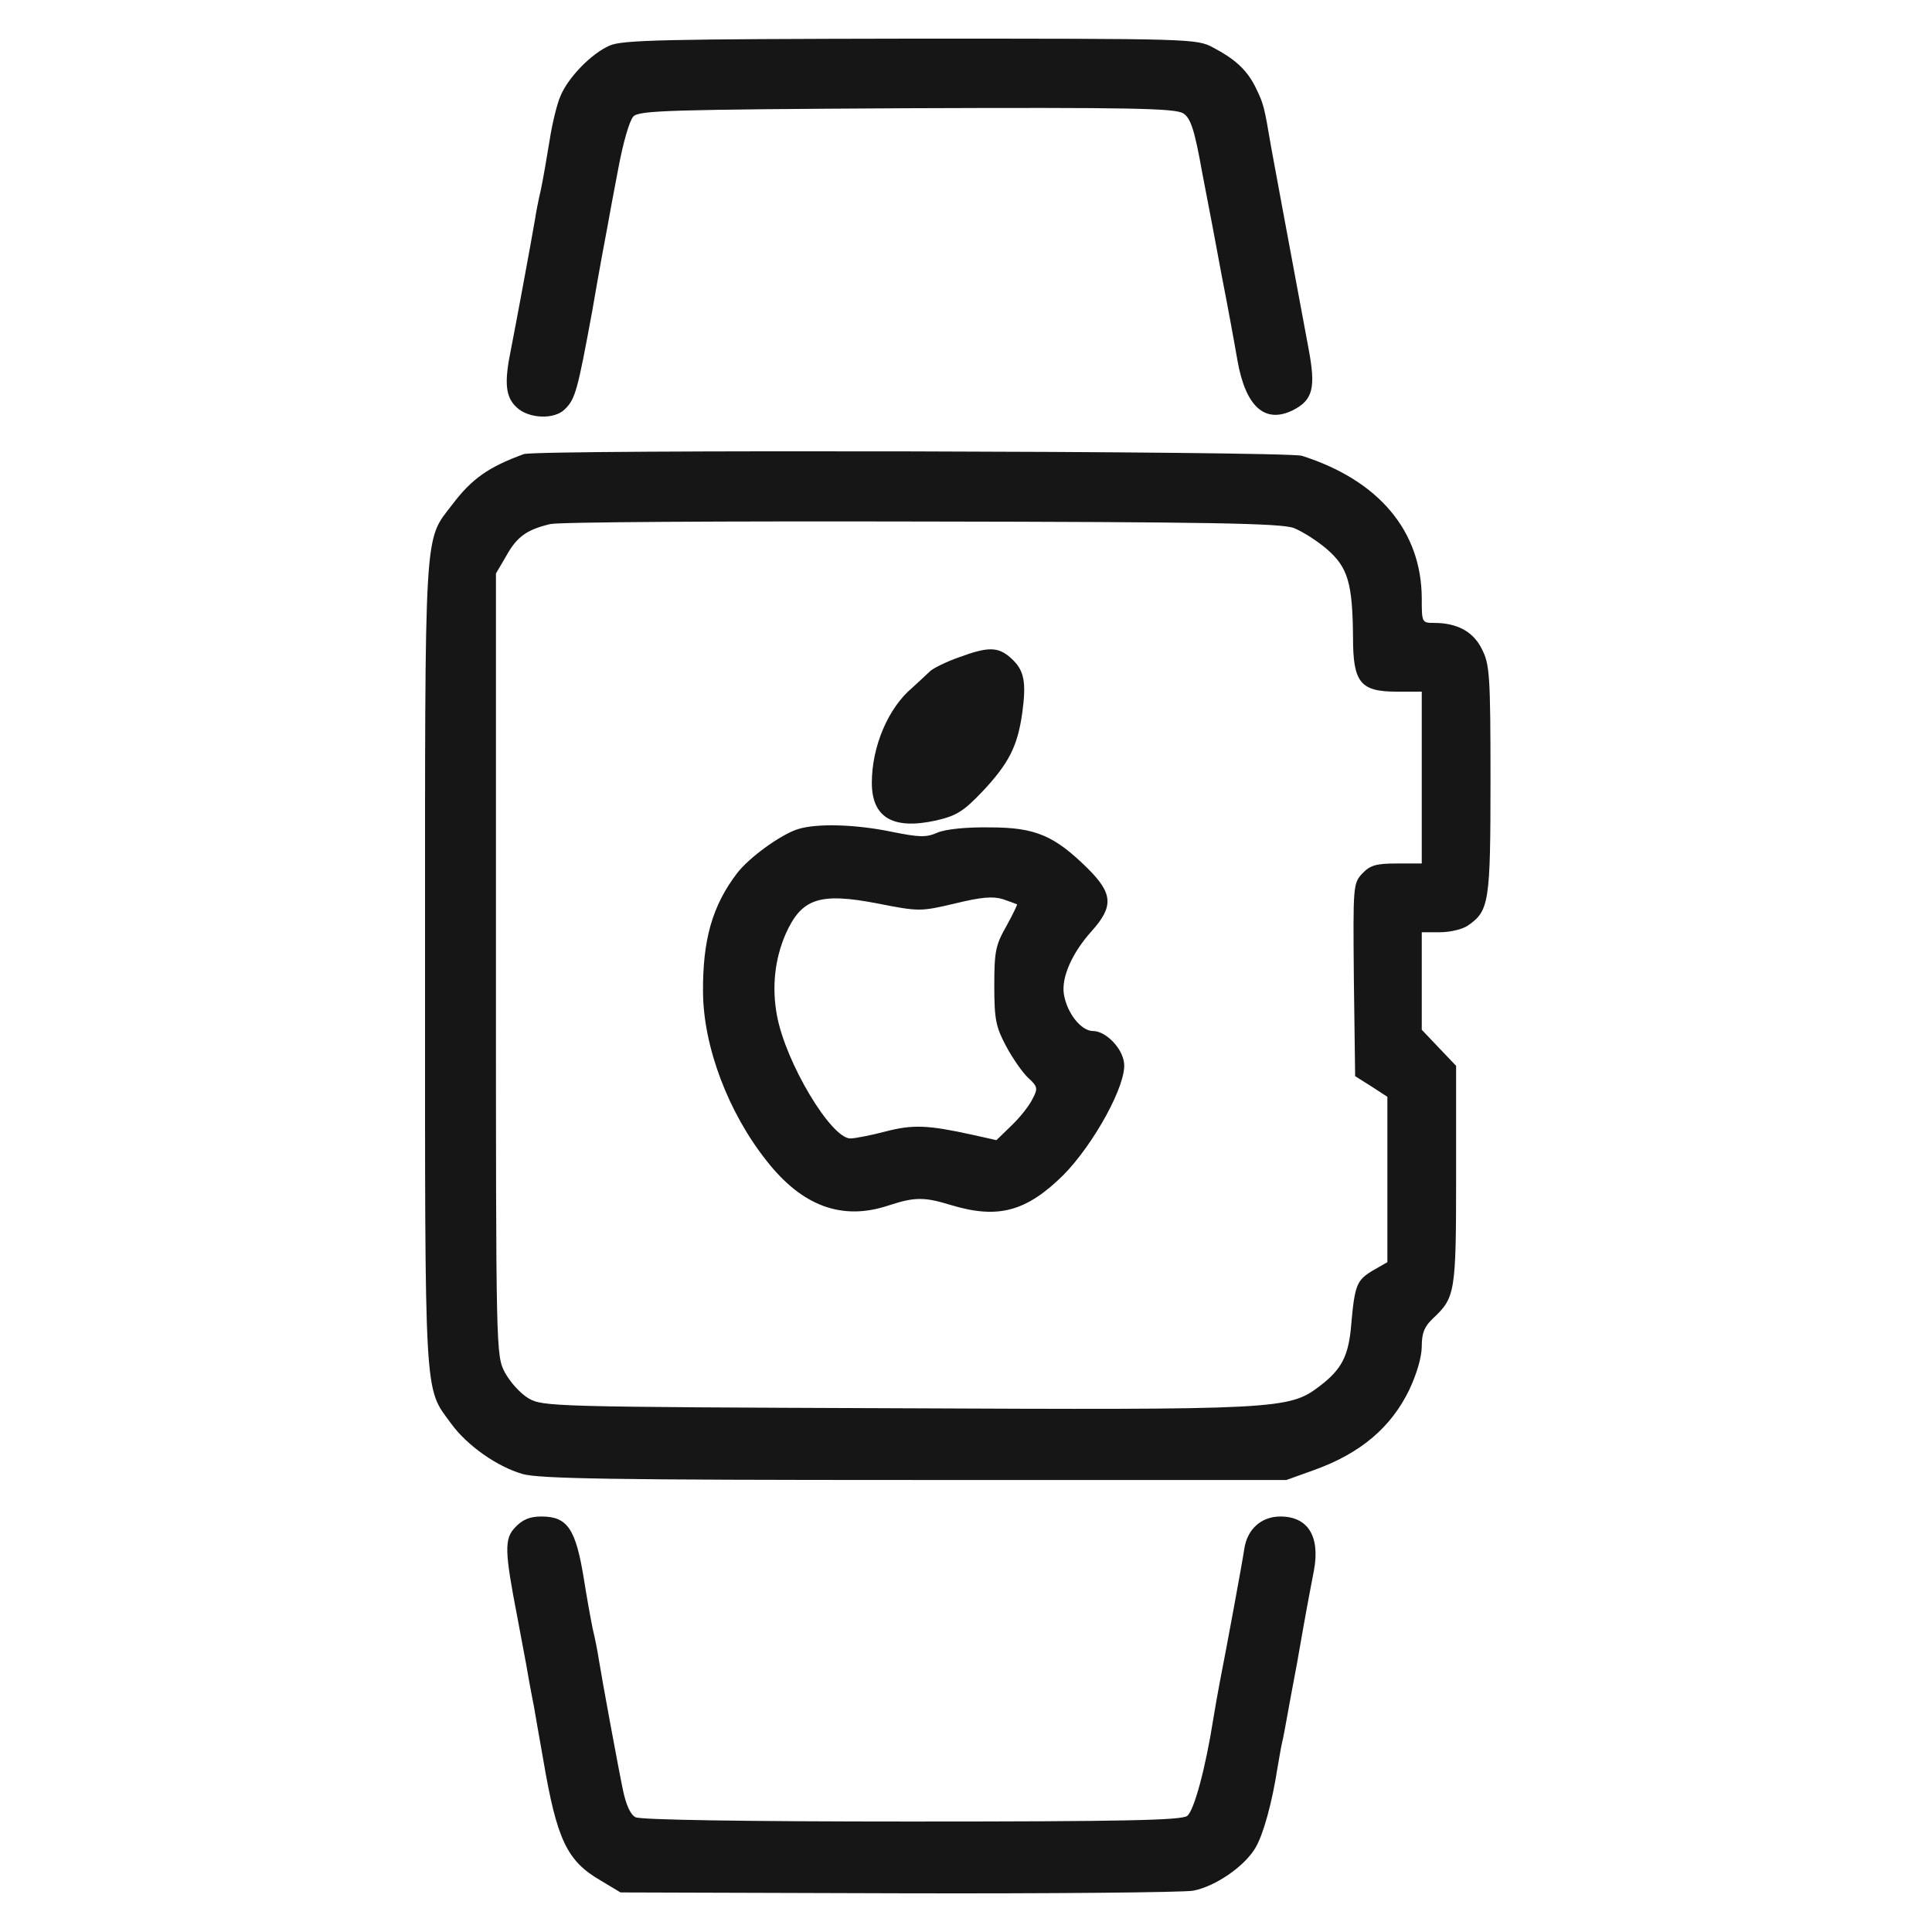 <svg width="50" height="50" viewBox="0 0 50 50" fill="none" xmlns="http://www.w3.org/2000/svg">
<path d="M15.781 1.178C15.314 1.378 14.703 2.001 14.503 2.49C14.414 2.69 14.291 3.201 14.225 3.624C14.158 4.046 14.058 4.614 14.002 4.891C13.936 5.169 13.869 5.514 13.847 5.67C13.746 6.27 13.324 8.538 13.224 9.039C13.046 9.895 13.079 10.273 13.368 10.54C13.68 10.84 14.347 10.862 14.614 10.595C14.892 10.328 14.947 10.106 15.325 8.06C15.503 7.015 15.692 6.014 15.726 5.837C15.759 5.647 15.881 4.98 16.004 4.347C16.126 3.691 16.293 3.113 16.393 3.012C16.548 2.857 17.349 2.835 23.475 2.801C29.301 2.779 30.413 2.801 30.624 2.935C30.813 3.057 30.913 3.346 31.113 4.469C31.258 5.214 31.491 6.437 31.625 7.171C31.769 7.905 31.947 8.872 32.025 9.328C32.236 10.528 32.737 10.973 33.459 10.617C33.982 10.351 34.06 10.039 33.86 8.994C33.215 5.547 32.992 4.313 32.892 3.78C32.725 2.79 32.703 2.69 32.514 2.301C32.292 1.834 31.992 1.545 31.402 1.234C30.969 1 30.869 1 23.564 1C17.204 1.011 16.115 1.033 15.781 1.178Z" fill="#161616"/>
<path d="M13.557 11.752C12.646 12.085 12.212 12.385 11.701 13.063C10.967 14.02 11 13.497 11 24.96C11 36.379 10.967 35.878 11.678 36.846C12.09 37.413 12.868 37.958 13.524 38.147C13.958 38.269 15.815 38.302 23.675 38.302H33.292L34.004 38.046C35.216 37.613 36.005 36.935 36.472 35.967C36.661 35.567 36.795 35.122 36.795 34.844C36.795 34.5 36.861 34.333 37.084 34.122C37.662 33.577 37.684 33.466 37.684 30.419V27.584L37.239 27.117L36.795 26.65V25.383V24.126H37.273C37.529 24.126 37.862 24.048 37.996 23.948C38.54 23.57 38.574 23.348 38.574 20.179C38.574 17.466 38.551 17.188 38.351 16.799C38.129 16.343 37.706 16.121 37.117 16.121C36.795 16.121 36.795 16.11 36.795 15.476C36.784 13.742 35.683 12.43 33.693 11.796C33.304 11.674 13.891 11.629 13.557 11.752ZM33.481 13.664C33.704 13.753 34.093 13.997 34.349 14.22C34.882 14.687 35.005 15.087 35.016 16.499C35.016 17.666 35.205 17.9 36.15 17.9H36.795V20.124V22.347H36.15C35.616 22.347 35.461 22.392 35.26 22.603C35.016 22.859 35.016 22.925 35.038 25.36L35.071 27.851L35.494 28.118L35.905 28.385V30.53V32.665L35.516 32.888C35.116 33.132 35.06 33.254 34.971 34.266C34.905 35.089 34.727 35.434 34.16 35.867C33.359 36.479 33.137 36.49 23.119 36.445C14.291 36.412 14.047 36.401 13.68 36.19C13.469 36.067 13.202 35.767 13.068 35.523C12.835 35.078 12.835 35.022 12.835 24.96V14.842L13.102 14.387C13.38 13.886 13.635 13.708 14.236 13.564C14.447 13.508 18.772 13.486 23.842 13.497C31.269 13.508 33.148 13.542 33.481 13.664Z" fill="#161616"/>
<path d="M24.82 17.01C24.498 17.122 24.164 17.288 24.075 17.366C23.986 17.455 23.775 17.644 23.608 17.8C22.985 18.322 22.563 19.323 22.563 20.257C22.563 21.157 23.108 21.48 24.22 21.235C24.753 21.113 24.931 21.002 25.42 20.49C26.11 19.757 26.332 19.312 26.454 18.467C26.566 17.644 26.51 17.344 26.165 17.033C25.832 16.732 25.576 16.732 24.82 17.01Z" fill="#161616"/>
<path d="M20.651 21.458C20.217 21.591 19.383 22.192 19.072 22.603C18.438 23.437 18.183 24.315 18.194 25.683C18.205 27.095 18.85 28.796 19.839 30.041C20.762 31.22 21.796 31.598 22.997 31.197C23.675 30.975 23.92 30.975 24.609 31.186C25.821 31.553 26.555 31.364 27.522 30.408C28.311 29.608 29.168 28.051 29.09 27.506C29.045 27.117 28.612 26.683 28.289 26.683C27.978 26.683 27.611 26.216 27.533 25.727C27.466 25.294 27.744 24.66 28.256 24.093C28.823 23.459 28.801 23.125 28.156 22.481C27.288 21.625 26.799 21.413 25.621 21.413C25.02 21.402 24.476 21.458 24.264 21.547C23.964 21.68 23.786 21.669 23.064 21.524C22.152 21.335 21.14 21.302 20.651 21.458ZM24.72 23.381C25.398 23.215 25.699 23.192 25.954 23.27C26.143 23.337 26.299 23.392 26.321 23.404C26.332 23.415 26.21 23.67 26.043 23.971C25.765 24.46 25.732 24.627 25.732 25.516C25.732 26.394 25.776 26.583 26.043 27.084C26.21 27.395 26.466 27.762 26.61 27.895C26.855 28.118 26.866 28.173 26.721 28.44C26.644 28.607 26.399 28.918 26.177 29.129L25.788 29.507L25.143 29.363C24.02 29.118 23.631 29.096 22.908 29.285C22.53 29.385 22.119 29.463 22.007 29.463C21.507 29.463 20.328 27.495 20.106 26.272C19.973 25.549 20.05 24.827 20.328 24.182C20.74 23.248 21.207 23.092 22.708 23.381C23.786 23.593 23.82 23.593 24.72 23.381Z" fill="#161616"/>
<path d="M13.335 39.525C13.046 39.825 13.057 40.136 13.39 41.86C13.479 42.349 13.613 43.027 13.668 43.361C13.724 43.694 13.802 44.072 13.824 44.195C13.846 44.317 13.946 44.917 14.057 45.529C14.413 47.619 14.669 48.164 15.558 48.675L16.059 48.976L23.23 48.998C27.177 49.009 30.613 48.976 30.88 48.931C31.458 48.82 32.214 48.297 32.492 47.819C32.692 47.486 32.925 46.641 33.059 45.762C33.103 45.529 33.148 45.229 33.181 45.095C33.214 44.962 33.259 44.706 33.292 44.528C33.325 44.339 33.448 43.672 33.57 43.027C33.681 42.382 33.804 41.704 33.837 41.526C33.87 41.337 33.948 40.948 34.004 40.648C34.17 39.758 33.848 39.247 33.136 39.247C32.647 39.247 32.28 39.569 32.203 40.081C32.147 40.459 31.736 42.683 31.569 43.528C31.513 43.828 31.435 44.261 31.402 44.473C31.202 45.751 30.902 46.863 30.724 46.996C30.568 47.108 29.134 47.141 23.586 47.141C19.194 47.141 16.581 47.097 16.448 47.03C16.314 46.963 16.203 46.708 16.125 46.341C16.003 45.762 15.581 43.472 15.492 42.916C15.47 42.761 15.403 42.416 15.336 42.138C15.28 41.86 15.18 41.304 15.114 40.882C14.902 39.569 14.691 39.247 14.013 39.247C13.713 39.247 13.524 39.325 13.335 39.525Z" fill="#161616"/>
</svg>
